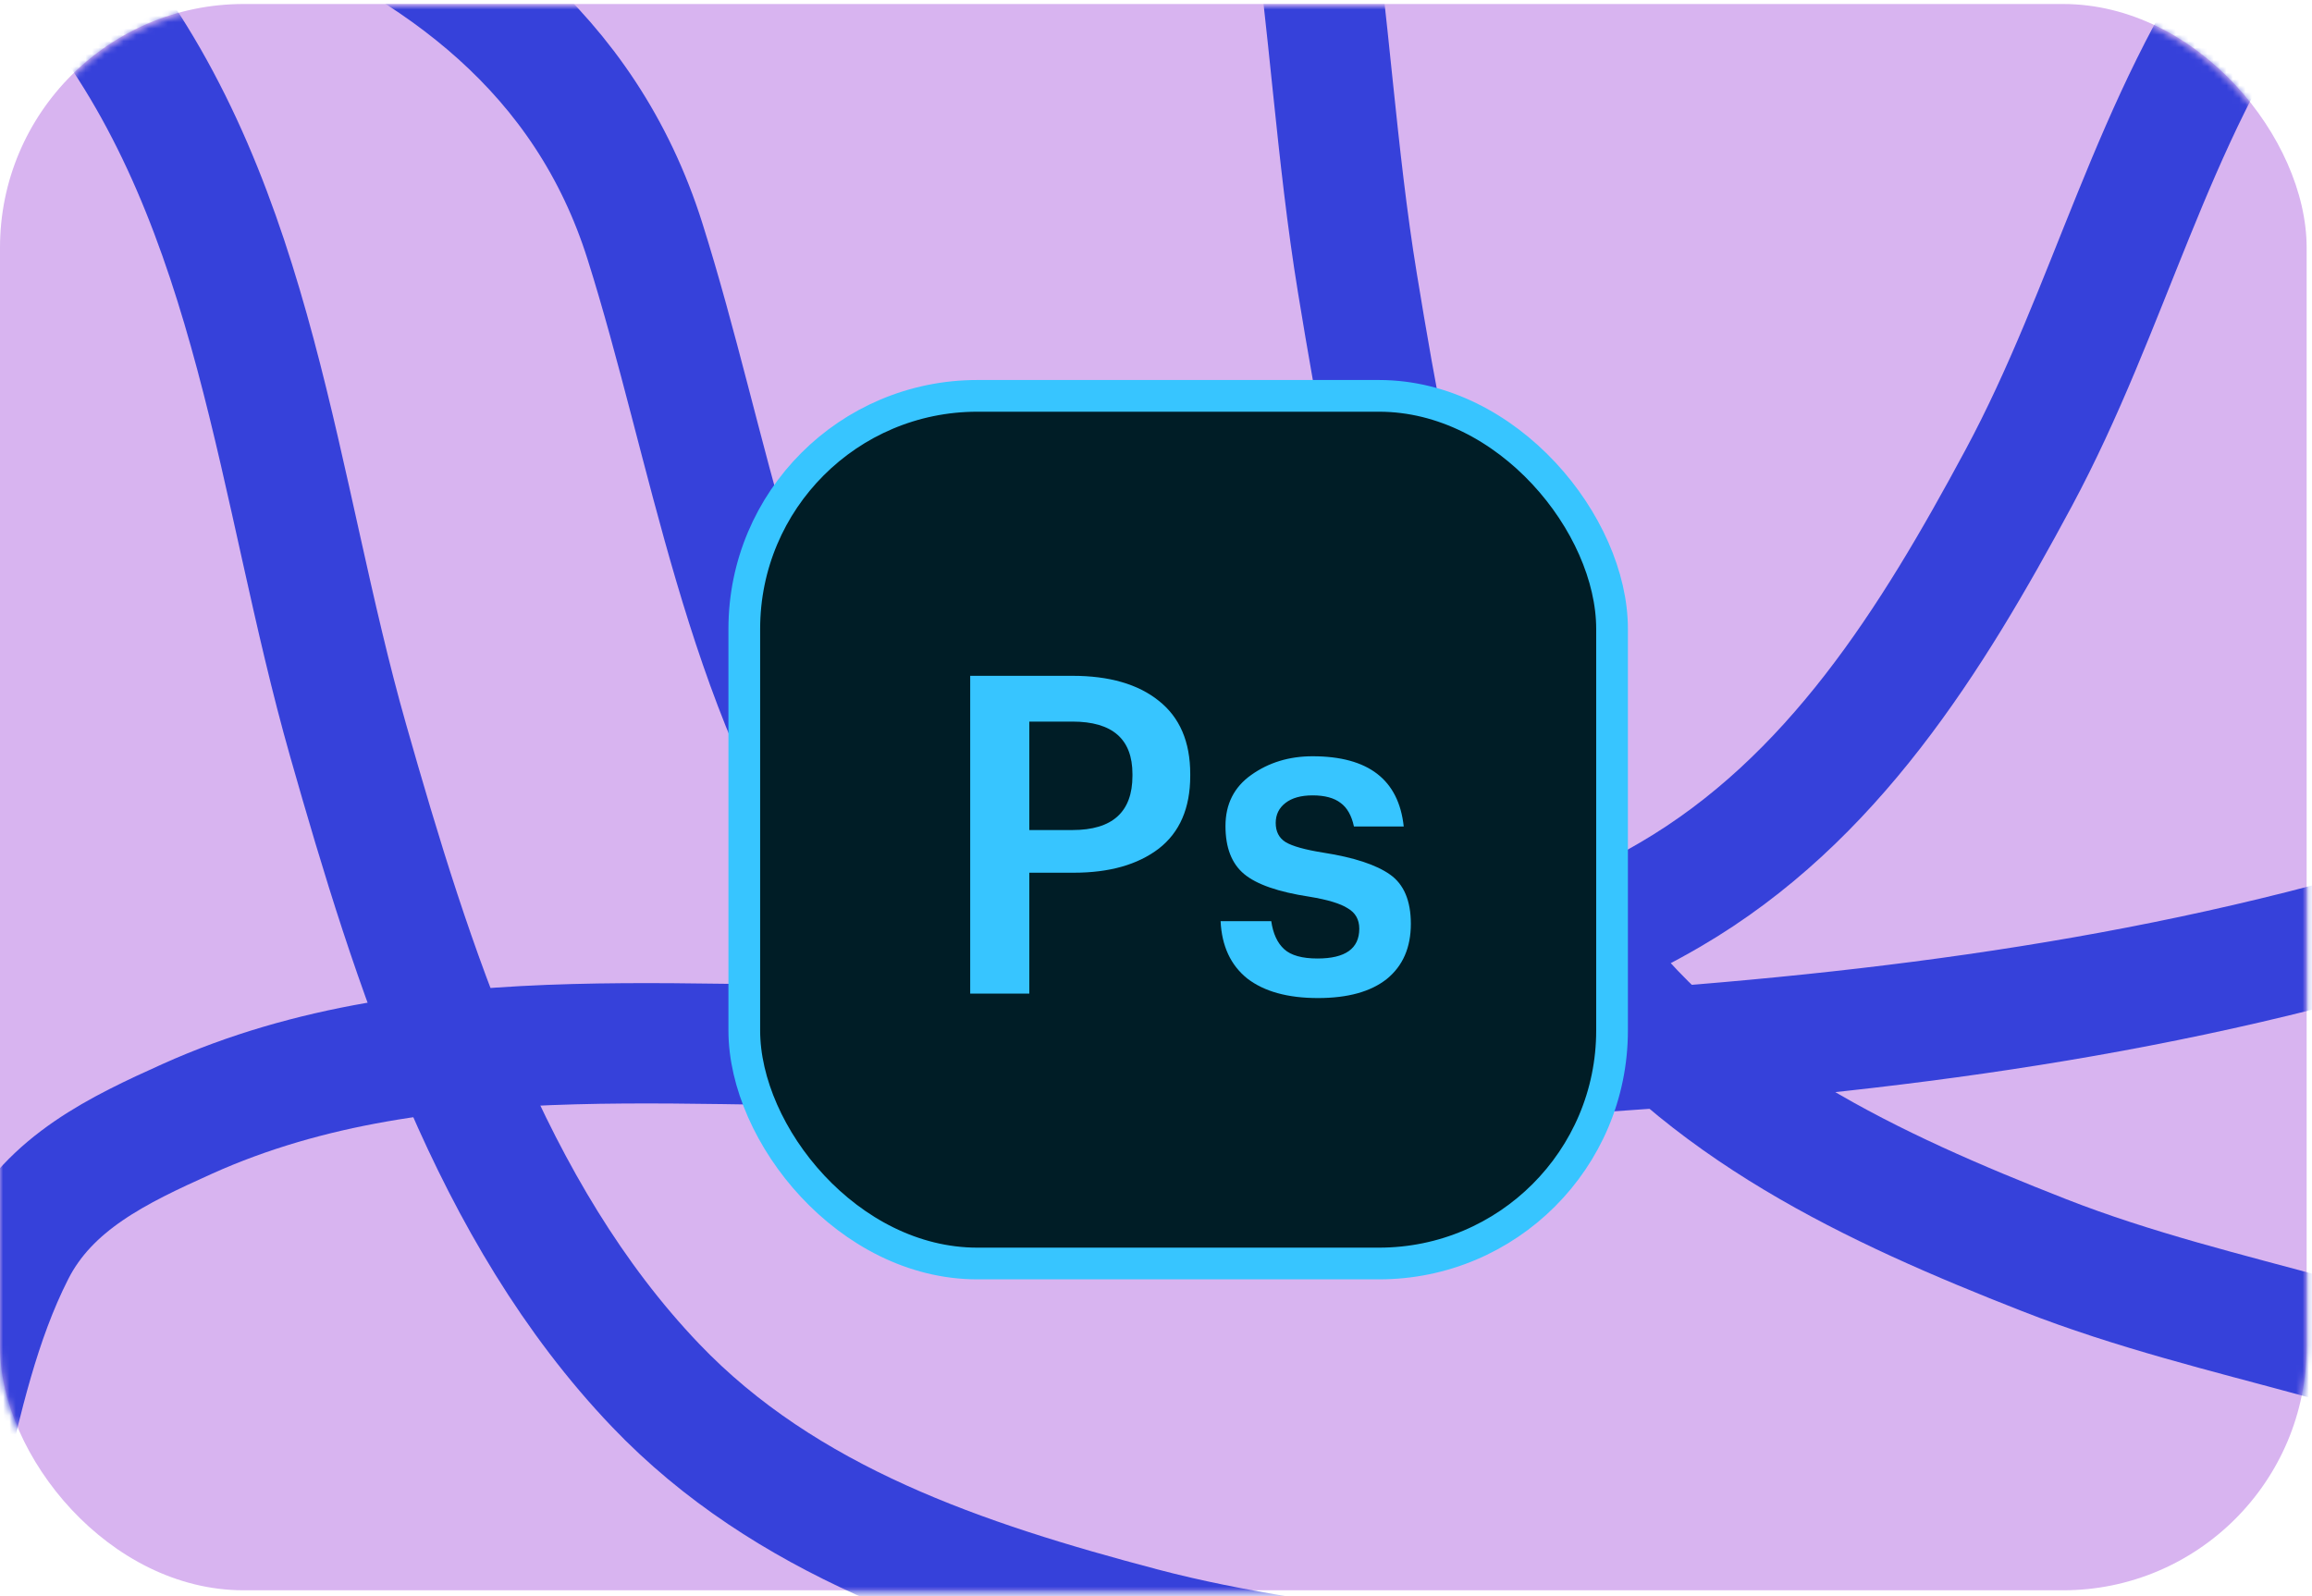 <?xml version="1.0" encoding="UTF-8"?> <svg xmlns="http://www.w3.org/2000/svg" width="365" height="252" viewBox="0 0 365 252" fill="none"> <rect y="0.632" width="364.154" height="250.463" rx="38.467" fill="#D8B4F0"></rect> <mask id="mask0_0_855" style="mask-type:alpha" maskUnits="userSpaceOnUse" x="0" y="1" width="365" height="251"> <rect y="1" width="364.154" height="250.463" rx="38.467" fill="#65D774"></rect> </mask> <g mask="url(#mask0_0_855)"> <path d="M380.274 145.41C334.943 158.872 289.189 163.98 242.348 166.751C203.927 169.024 159.314 169.537 137.099 137.286C117.276 108.508 112.115 70.677 101.809 38.051C83.059 -21.308 10.4 -29.194 -46.772 -43.433" stroke="#3641DA" stroke-width="19" stroke-linecap="round"></path> <path d="M268.605 275.627C240.088 264.22 209.808 264.783 180.258 256.968C152.278 249.569 124.025 240.237 103.48 218.719C77.286 191.284 65.105 152.511 54.968 116.938C43.73 77.497 40.582 32.852 14.666 -0.702C7.418 -10.087 -0.14 -19.483 -12.108 -22.346C-24.081 -25.209 -36.548 -24.958 -48.772 -24.958" stroke="#3641DA" stroke-width="19" stroke-linecap="round"></path> <path d="M357.361 -6.089C339.638 18.995 333.147 48.577 318.677 75.501C304.976 100.994 289.332 126.304 263.628 141.285C230.855 160.384 190.313 163.218 153.358 164.807C112.384 166.57 68.231 159.253 29.572 176.659C18.759 181.527 7.863 186.694 2.297 197.668C-3.271 208.648 -5.925 220.831 -8.766 232.72" stroke="#3641DA" stroke-width="19" stroke-linecap="round"></path> <path d="M408.311 226.843C381.291 212.24 351.147 209.325 322.689 198.17C295.742 187.609 268.747 175.097 250.806 151.363C227.934 121.104 220.282 81.19 214.295 44.688C207.656 4.218 209.653 -40.493 187.758 -76.799C181.635 -86.954 175.205 -97.156 163.644 -101.372C152.078 -105.591 139.666 -106.772 127.523 -108.174" stroke="#3641DA" stroke-width="19" stroke-linecap="round"></path> </g> <rect x="117.503" y="62.503" width="136.994" height="136.994" rx="36.789" fill="#001D26" stroke="#37C5FF" stroke-width="5.006"></rect> <path d="M153.167 106.706H169.308C175.109 106.706 179.647 108.016 182.922 110.636C186.244 113.256 187.905 117.115 187.905 122.215V122.496C187.905 127.595 186.244 131.432 182.922 134.005C179.6 136.531 175.132 137.795 169.518 137.795H162.5V156.883H153.167V106.706ZM169.308 131.057C175.624 131.057 178.782 128.204 178.782 122.496V122.215C178.782 116.694 175.624 113.934 169.308 113.934H162.5V131.057H169.308ZM208.066 157.585C203.293 157.585 199.574 156.555 196.907 154.497C194.287 152.392 192.884 149.374 192.697 145.444H200.697C200.978 147.409 201.656 148.883 202.732 149.865C203.808 150.848 205.563 151.339 207.995 151.339C212.393 151.339 214.592 149.772 214.592 146.637C214.592 145.187 213.984 144.111 212.767 143.409C211.598 142.66 209.586 142.052 206.732 141.584C201.82 140.836 198.381 139.643 196.416 138.005C194.451 136.368 193.469 133.841 193.469 130.426C193.469 126.964 194.825 124.274 197.539 122.355C200.299 120.39 203.527 119.408 207.223 119.408C216.019 119.408 220.815 123.104 221.61 130.496H213.75C213.376 128.765 212.674 127.525 211.645 126.777C210.615 125.981 209.142 125.584 207.223 125.584C205.399 125.584 203.972 125.981 202.943 126.777C201.913 127.572 201.399 128.625 201.399 129.935C201.399 131.291 201.913 132.297 202.943 132.952C204.019 133.607 206.03 134.169 208.978 134.637C213.75 135.385 217.235 136.531 219.434 138.075C221.633 139.619 222.733 142.216 222.733 145.865C222.733 149.608 221.47 152.509 218.943 154.567C216.417 156.579 212.791 157.585 208.066 157.585Z" fill="#37C5FF"></path> </svg> 
